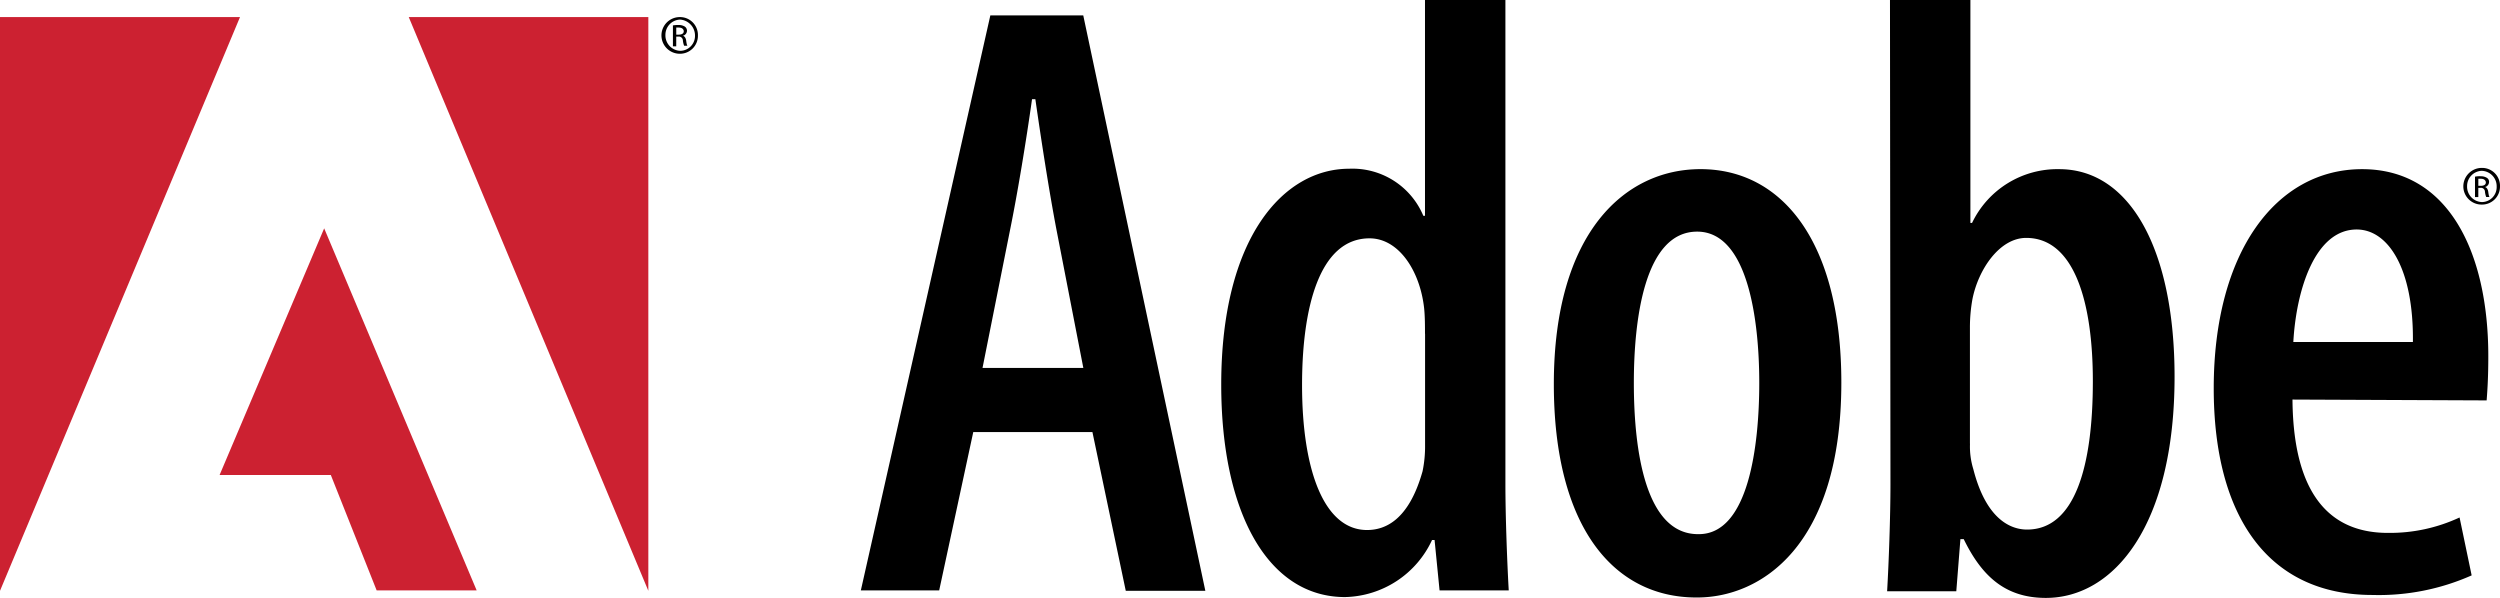 <svg xmlns="http://www.w3.org/2000/svg" width="121.615" height="29.086" viewBox="0 0 121.615 29.086"><path d="M212.073,21l-1.662,7.722H206.6L212.9.75h4.52l5.939,27.991h-3.871l-1.622-7.722h-5.8Zm5.351-3.1-1.3-6.689c-.365-1.905-.75-4.4-1.034-6.385h-.162c-.284,2.027-.709,4.6-1.074,6.385L212.519,17.9ZM237.956,0V23.532c0,1.54.081,3.77.162,5.189h-3.365l-.243-2.453h-.122a4.78,4.78,0,0,1-4.236,2.777c-3.729,0-6.02-4.074-6.02-10.337,0-7.135,3.02-10.5,6.223-10.5a3.737,3.737,0,0,1,3.608,2.29h.081V0Zm-3.912,16.235c0-.365,0-.831-.041-1.236-.2-1.824-1.236-3.405-2.655-3.405-2.453,0-3.284,3.405-3.284,7.135,0,4.155,1.074,7.054,3.162,7.054.872,0,2.027-.466,2.7-2.858a5.939,5.939,0,0,0,.122-1.277V16.235Zm13.2,12.83c-4.034,0-6.932-3.446-6.932-10.378,0-7.358,3.446-10.459,7.135-10.459,3.993,0,6.851,3.567,6.851,10.378,0,8.006-3.952,10.459-7.013,10.459Zm.122-3.081c2.412,0,2.939-4.277,2.939-7.358,0-3.04-.547-7.358-3.02-7.358-2.574,0-3.081,4.317-3.081,7.358,0,3.365.588,7.358,3.121,7.358ZM256.664,0h3.912V10.844h.081a4.6,4.6,0,0,1,4.236-2.615c3.446,0,5.615,3.912,5.615,10.094,0,7.216-2.939,10.763-6.263,10.763-1.986,0-3.121-1.074-3.993-2.858h-.162l-.2,2.534h-3.365c.081-1.378.162-3.648.162-5.189L256.664,0Zm3.892,21.586a3.733,3.733,0,0,0,.162,1.236c.628,2.453,1.824,2.939,2.615,2.939,2.331,0,3.2-3.081,3.2-7.216,0-3.871-.912-6.972-3.243-6.972-1.3,0-2.331,1.54-2.615,2.98a7.745,7.745,0,0,0-.122,1.378v5.655Zm15.688-2.149c.041,5.189,2.29,6.486,4.642,6.486a8.011,8.011,0,0,0,3.486-.75l.588,2.817a11.121,11.121,0,0,1-4.824.953c-5.067,0-7.723-3.811-7.723-10.053,0-6.608,3.02-10.661,7.216-10.661s6.141,4.034,6.141,9.1c0,.993-.04,1.622-.081,2.149l-9.445-.041Zm5.858-2.8c.041-3.567-1.2-5.473-2.736-5.473-2.027,0-2.939,2.939-3.081,5.473Z" transform="translate(-164.724)" fill-rule="evenodd"></path><path d="M19.884,4.1H31.539V32.01Zm-8.209,0H0V32.01Zm4.094,10.276L23.188,31.99H18.323l-2.23-5.614H10.682l5.088-12Z" transform="translate(0 -3.269)" fill="#cc2131" fill-rule="evenodd"></path><path d="M247.276,11.437a.87.87,0,0,1,.872.892h0a.874.874,0,0,1-.892.892.887.887,0,0,1-.892-.892.9.9,0,0,1,.912-.892Zm-.02.142a.741.741,0,0,0-.709.75.749.749,0,0,0,.73.77.727.727,0,0,0,.709-.75.749.749,0,0,0-.73-.77Zm-.162,1.277h-.162v-.993a1.16,1.16,0,0,1,.284-.02.547.547,0,0,1,.3.081.224.224,0,0,1,.1.2.257.257,0,0,1-.2.243h0c.081.02.142.1.162.243.02.162.041.223.061.243h-.162a1,1,0,0,1-.061-.263.193.193,0,0,0-.223-.182h-.1v.446Zm0-.547h.122c.122,0,.243-.041.243-.162,0-.081-.061-.182-.243-.182h-.122ZM159.612,4.1a.87.87,0,0,1,.872.892h0a.874.874,0,0,1-.892.892.892.892,0,1,1,.02-1.784Zm0,.122a.741.741,0,0,0-.709.75.749.749,0,0,0,.73.77.727.727,0,0,0,.709-.75.776.776,0,0,0-.73-.77Zm-.182,1.3h-.162V4.505a1.436,1.436,0,0,1,.284-.02.547.547,0,0,1,.3.081.25.25,0,0,1,.1.2.257.257,0,0,1-.2.243h0c.081.02.142.1.162.243.02.162.041.223.061.243h-.162a1,1,0,0,1-.061-.263.193.193,0,0,0-.223-.182h-.1v.466Zm0-.568h.122c.122,0,.243-.041.243-.162,0-.081-.061-.182-.243-.182h-.122Z" transform="translate(-126.533 -3.269)" fill-rule="evenodd"></path></svg>